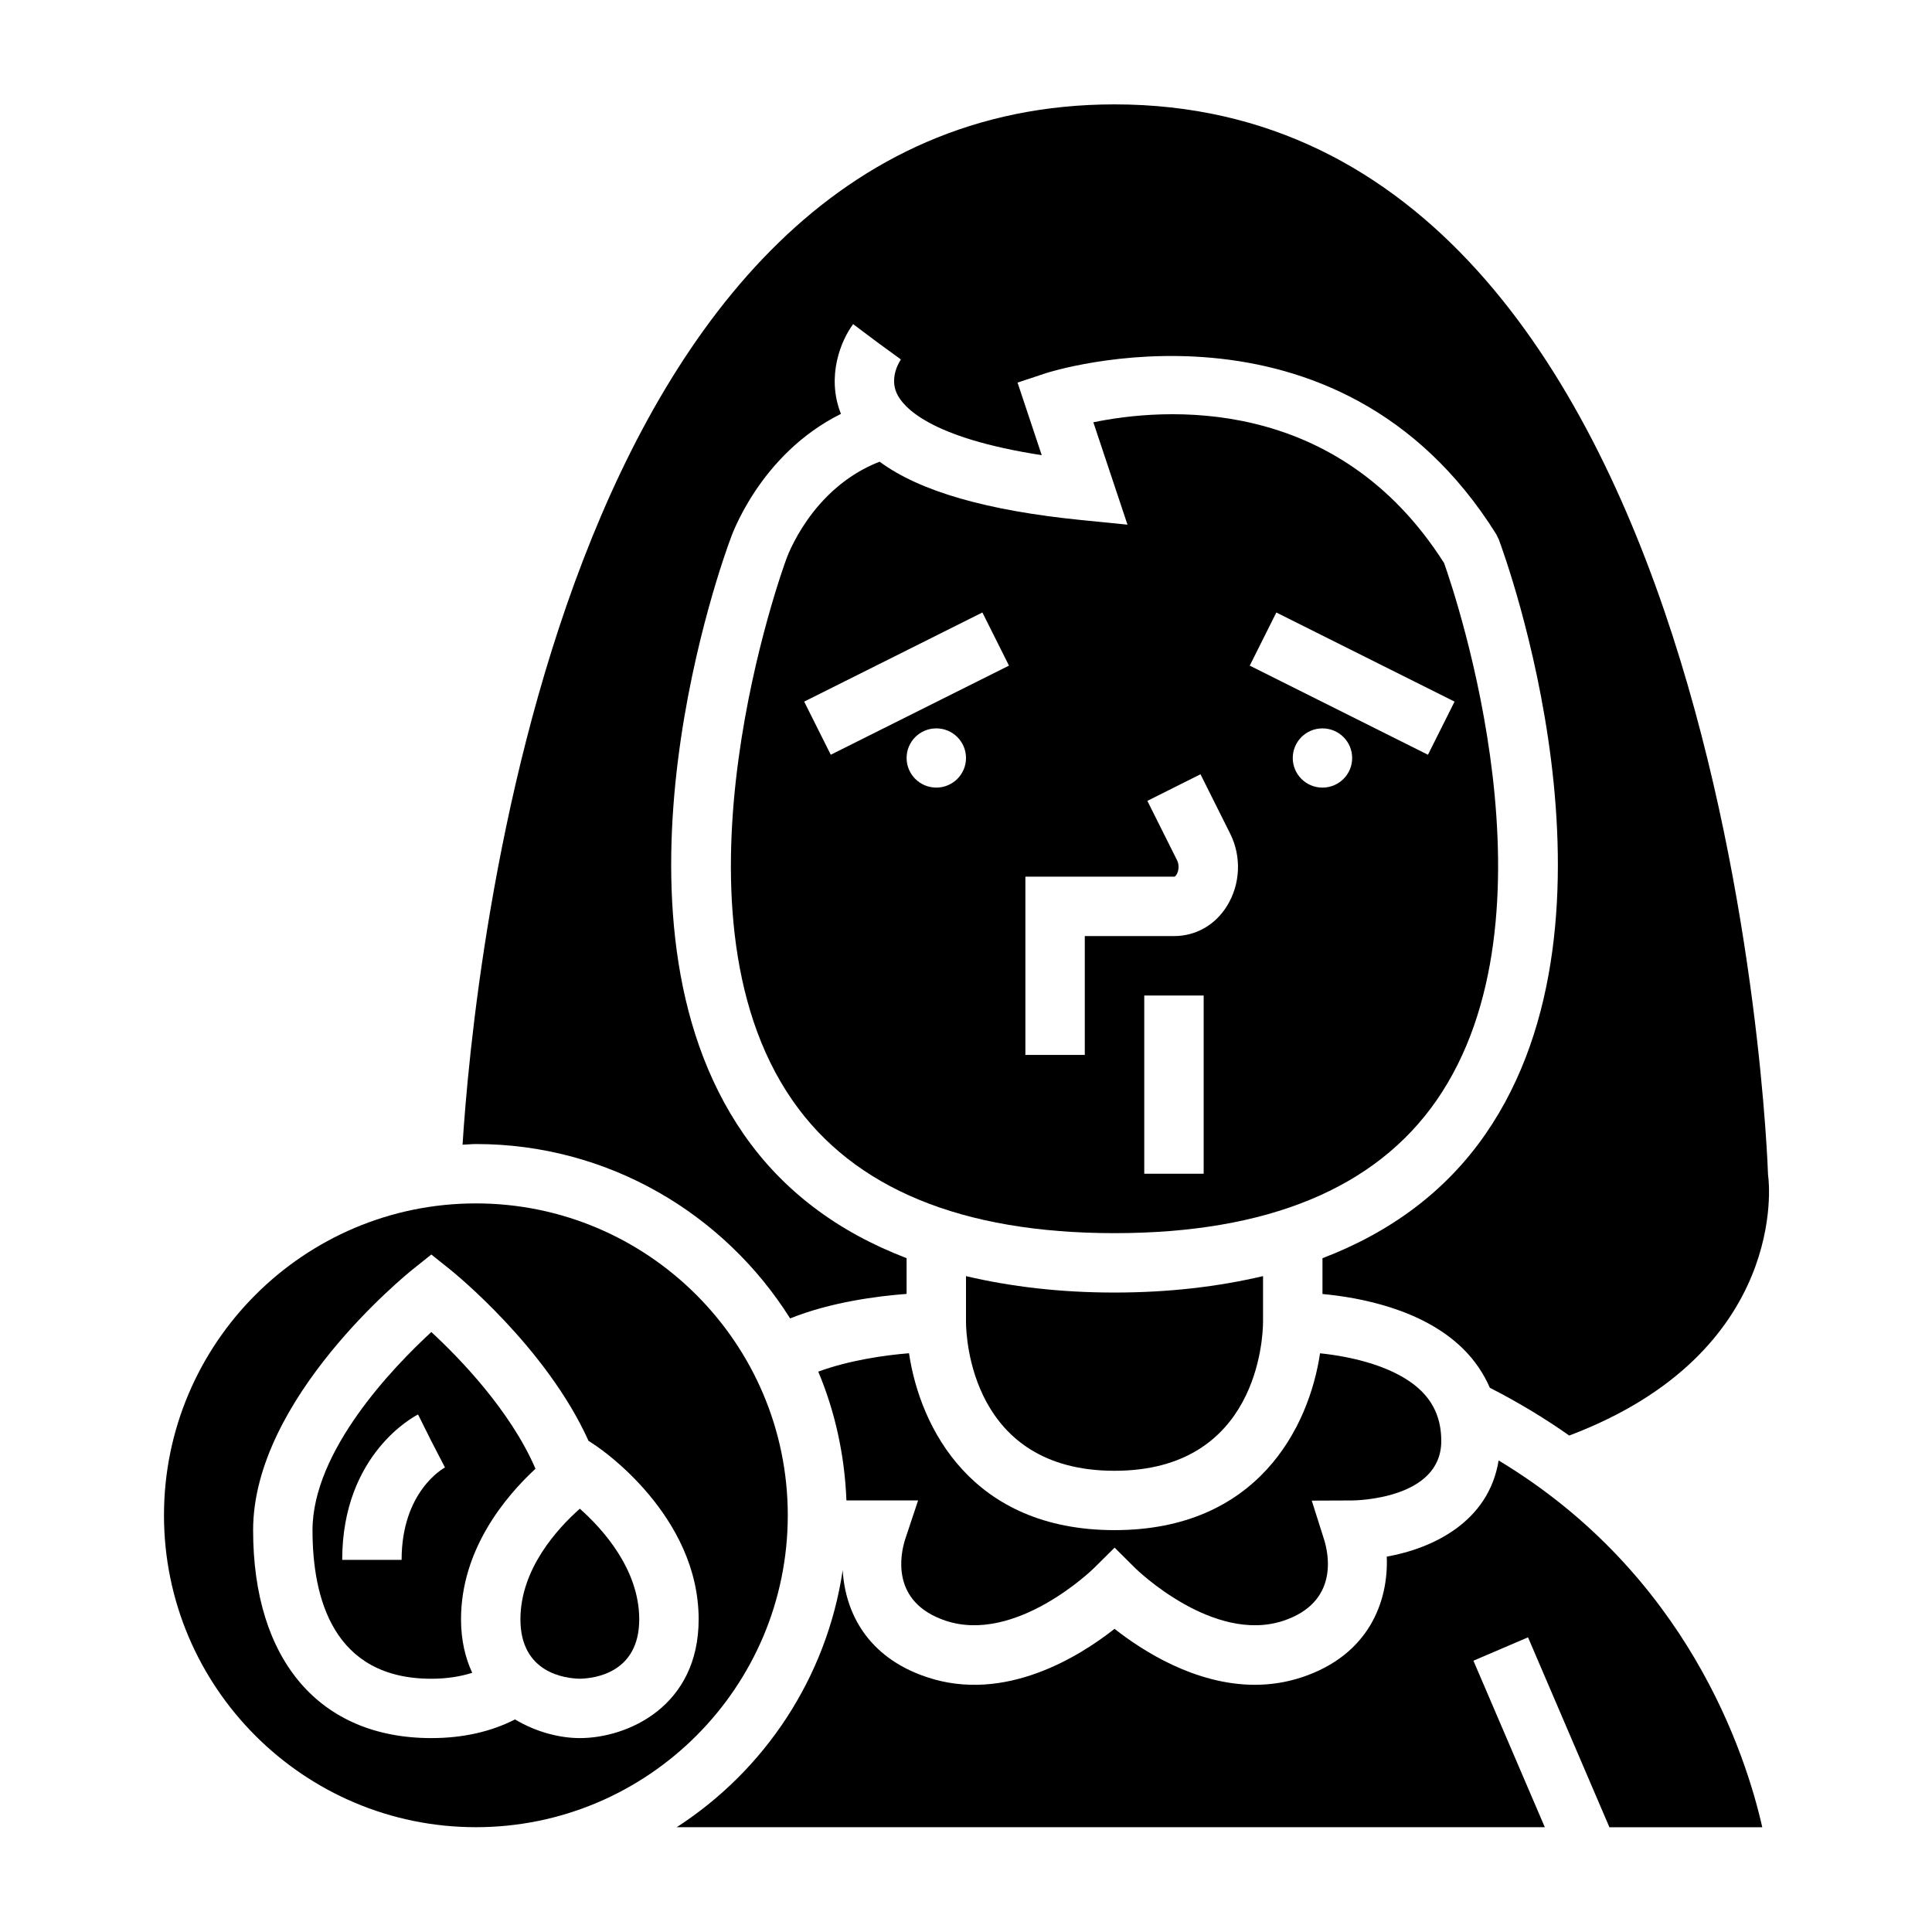 <?xml version="1.0" encoding="UTF-8"?>
<!-- Uploaded to: SVG Repo, www.svgrepo.com, Generator: SVG Repo Mixer Tools -->
<svg fill="#000000" width="800px" height="800px" version="1.1" viewBox="144 144 512 512" xmlns="http://www.w3.org/2000/svg">
 <g>
  <path d="m353.39 493.4c10.668-4.305 23.02-5.91 30.867-6.504v-9.469c-18.254-6.977-32.785-17.855-43.188-32.875-40.18-57.977-5.062-153.54-3.543-157.59 0.25-0.762 7.731-22.531 29.332-33.281-3.984-10.012 0.102-19.609 3.234-23.781l6.297 4.723 6.359 4.637c-0.125 0.18-3.133 4.535-1.102 8.98 1.645 3.598 8.668 11.793 38.422 16.383l-6.406-19.23 7.469-2.481c0.781-0.277 77.215-24.805 119.38 42.652l0.691 1.41c1.512 4.047 36.637 99.605-3.543 157.59-10.398 15.012-24.938 25.898-43.188 32.875v9.484c9.863 0.914 26.535 4.008 37.188 14.445 3.148 3.086 5.496 6.582 7.172 10.406 7.644 3.906 14.633 8.156 21.035 12.66 58.449-22.098 52.836-67.785 52.773-68.258l-0.094-0.906c-0.078-2.832-9.676-283.61-173.18-283.61-147.95 0-169.89 229.85-172.78 275.7 1.18-0.039 2.34-0.18 3.535-0.18 35.082-0.012 65.848 18.504 83.273 46.211z"/>
  <path d="m285.91 533.23c-6.676-15.484-20.262-29.457-27.605-36.227-9.949 9.156-31.488 31.418-31.488 52.523 0 17.957 5.465 39.359 31.488 39.359 3.969 0 7.582-0.543 10.84-1.574-1.836-3.945-2.969-8.613-2.969-14.18 0-18.461 11.695-32.457 19.734-39.902zm-35.48 24.156h-15.742c0-28.16 19.277-38.125 20.098-38.535l3.516 7.047 3.621 6.992c-0.465 0.25-11.492 6.398-11.492 24.496z"/>
  <path d="m525.95 525.89c0-5.422-1.73-9.762-5.297-13.273-6.629-6.519-18.508-9.117-26.828-9.98-2.93 19.633-16.578 46.863-54.465 46.863s-51.547-27.238-54.465-46.879c-6.414 0.52-15.895 1.867-24.051 4.879 4.449 10.555 6.992 22.082 7.469 34.125h18.996l-3.449 10.359c-1.195 3.769-4 16.602 10.77 21.531 18.609 6.18 38.98-13.656 39.188-13.863l5.566-5.512 5.559 5.527c0.188 0.18 20.539 20.027 39.18 13.848 14.762-4.93 11.965-17.766 10.754-21.586l-3.25-10.25 10.711-0.043c0.945-0.008 23.613-0.324 23.613-15.746z"/>
  <path d="m400 482.19v12.223c0.031 4.008 1.387 39.359 39.359 39.359 37.977 0 39.328-35.352 39.359-39.391v-12.195c-11.879 2.785-24.906 4.352-39.359 4.352-14.453 0.004-27.48-1.562-39.359-4.348z"/>
  <path d="m377.11 266.35c-18.301 7.102-24.68 25.688-24.75 25.875-0.441 1.18-33.844 92.211 1.66 143.4 16.191 23.34 44.902 35.172 85.332 35.172 40.43 0 69.141-11.832 85.332-35.172 33.832-48.766 5.094-133.72 2.016-142.41-28.68-45.098-74.754-41.066-92.953-37.305l9.047 27.129-12.09-1.207c-25.215-2.519-42.949-7.621-53.594-15.477zm15.02 86.371c-4.344 0-7.871-3.512-7.871-7.848 0-4.336 3.527-7.848 7.871-7.848s7.871 3.512 7.871 7.848c0.004 4.336-3.523 7.848-7.871 7.848zm-27.969-8.707-7.047-14.082 47.23-23.617 7.047 14.082zm98.82 111.04h-15.742v-47.23h15.742zm31.484-102.33c-4.344 0-7.871-3.512-7.871-7.848 0-4.336 3.527-7.848 7.871-7.848s7.871 3.512 7.871 7.848c0.004 4.336-3.523 7.848-7.871 7.848zm-12.223-46.406 47.23 23.617-7.047 14.082-47.23-23.617zm-26.309 65.66-7.871-15.742 14.082-7.047 7.871 15.742c3.031 6.07 2.707 13.391-0.836 19.137-3.141 5.086-8.273 8.004-14.082 8.004h-23.617v31.488h-15.742v-47.23h39.359c0.148 0 0.355 0 0.684-0.535 0.578-0.91 0.805-2.516 0.152-3.816z"/>
  <path d="m541.15 531.04c-2.629 16.215-17.312 23.27-29.645 25.488 0.488 11.887-4.738 26.047-22.418 31.938-4.242 1.418-8.453 2.023-12.531 2.023-15.793 0-29.781-8.996-37.188-14.832-9.328 7.352-29.07 19.719-49.719 12.809-15.934-5.305-21.688-17.328-22.324-28.348-4.258 28.535-20.734 53.082-44.004 68.117h230.07l-18.918-44.129 14.469-6.195 21.57 50.332h40.508c-4.387-19.449-19.863-67.113-69.867-97.203z"/>
  <path d="m297.66 543.82c-5.91 5.242-15.742 15.957-15.742 29.316 0 14.305 11.973 15.672 15.742 15.742 3.769-0.07 15.742-1.441 15.742-15.742 0-13.352-9.824-24.066-15.742-29.316z"/>
  <path d="m352.77 545.57c0-45.578-37.078-82.656-82.656-82.656s-82.656 37.078-82.656 82.656 37.078 82.656 82.656 82.656 82.656-37.074 82.656-82.656zm-55.102 59.043c-5.273 0-11.57-1.574-17.176-4.945-6.445 3.281-13.879 4.945-22.184 4.945-29.574 0-47.23-20.602-47.23-55.105 0-34.875 40.59-67.738 42.312-69.125l4.914-3.926 4.922 3.93c1.109 0.891 25.543 20.641 36.738 45.445l2.078 1.387c1.094 0.734 27.109 18.391 27.109 45.906 0 23.102-18.828 31.488-31.484 31.488z"/>
 </g>
</svg>